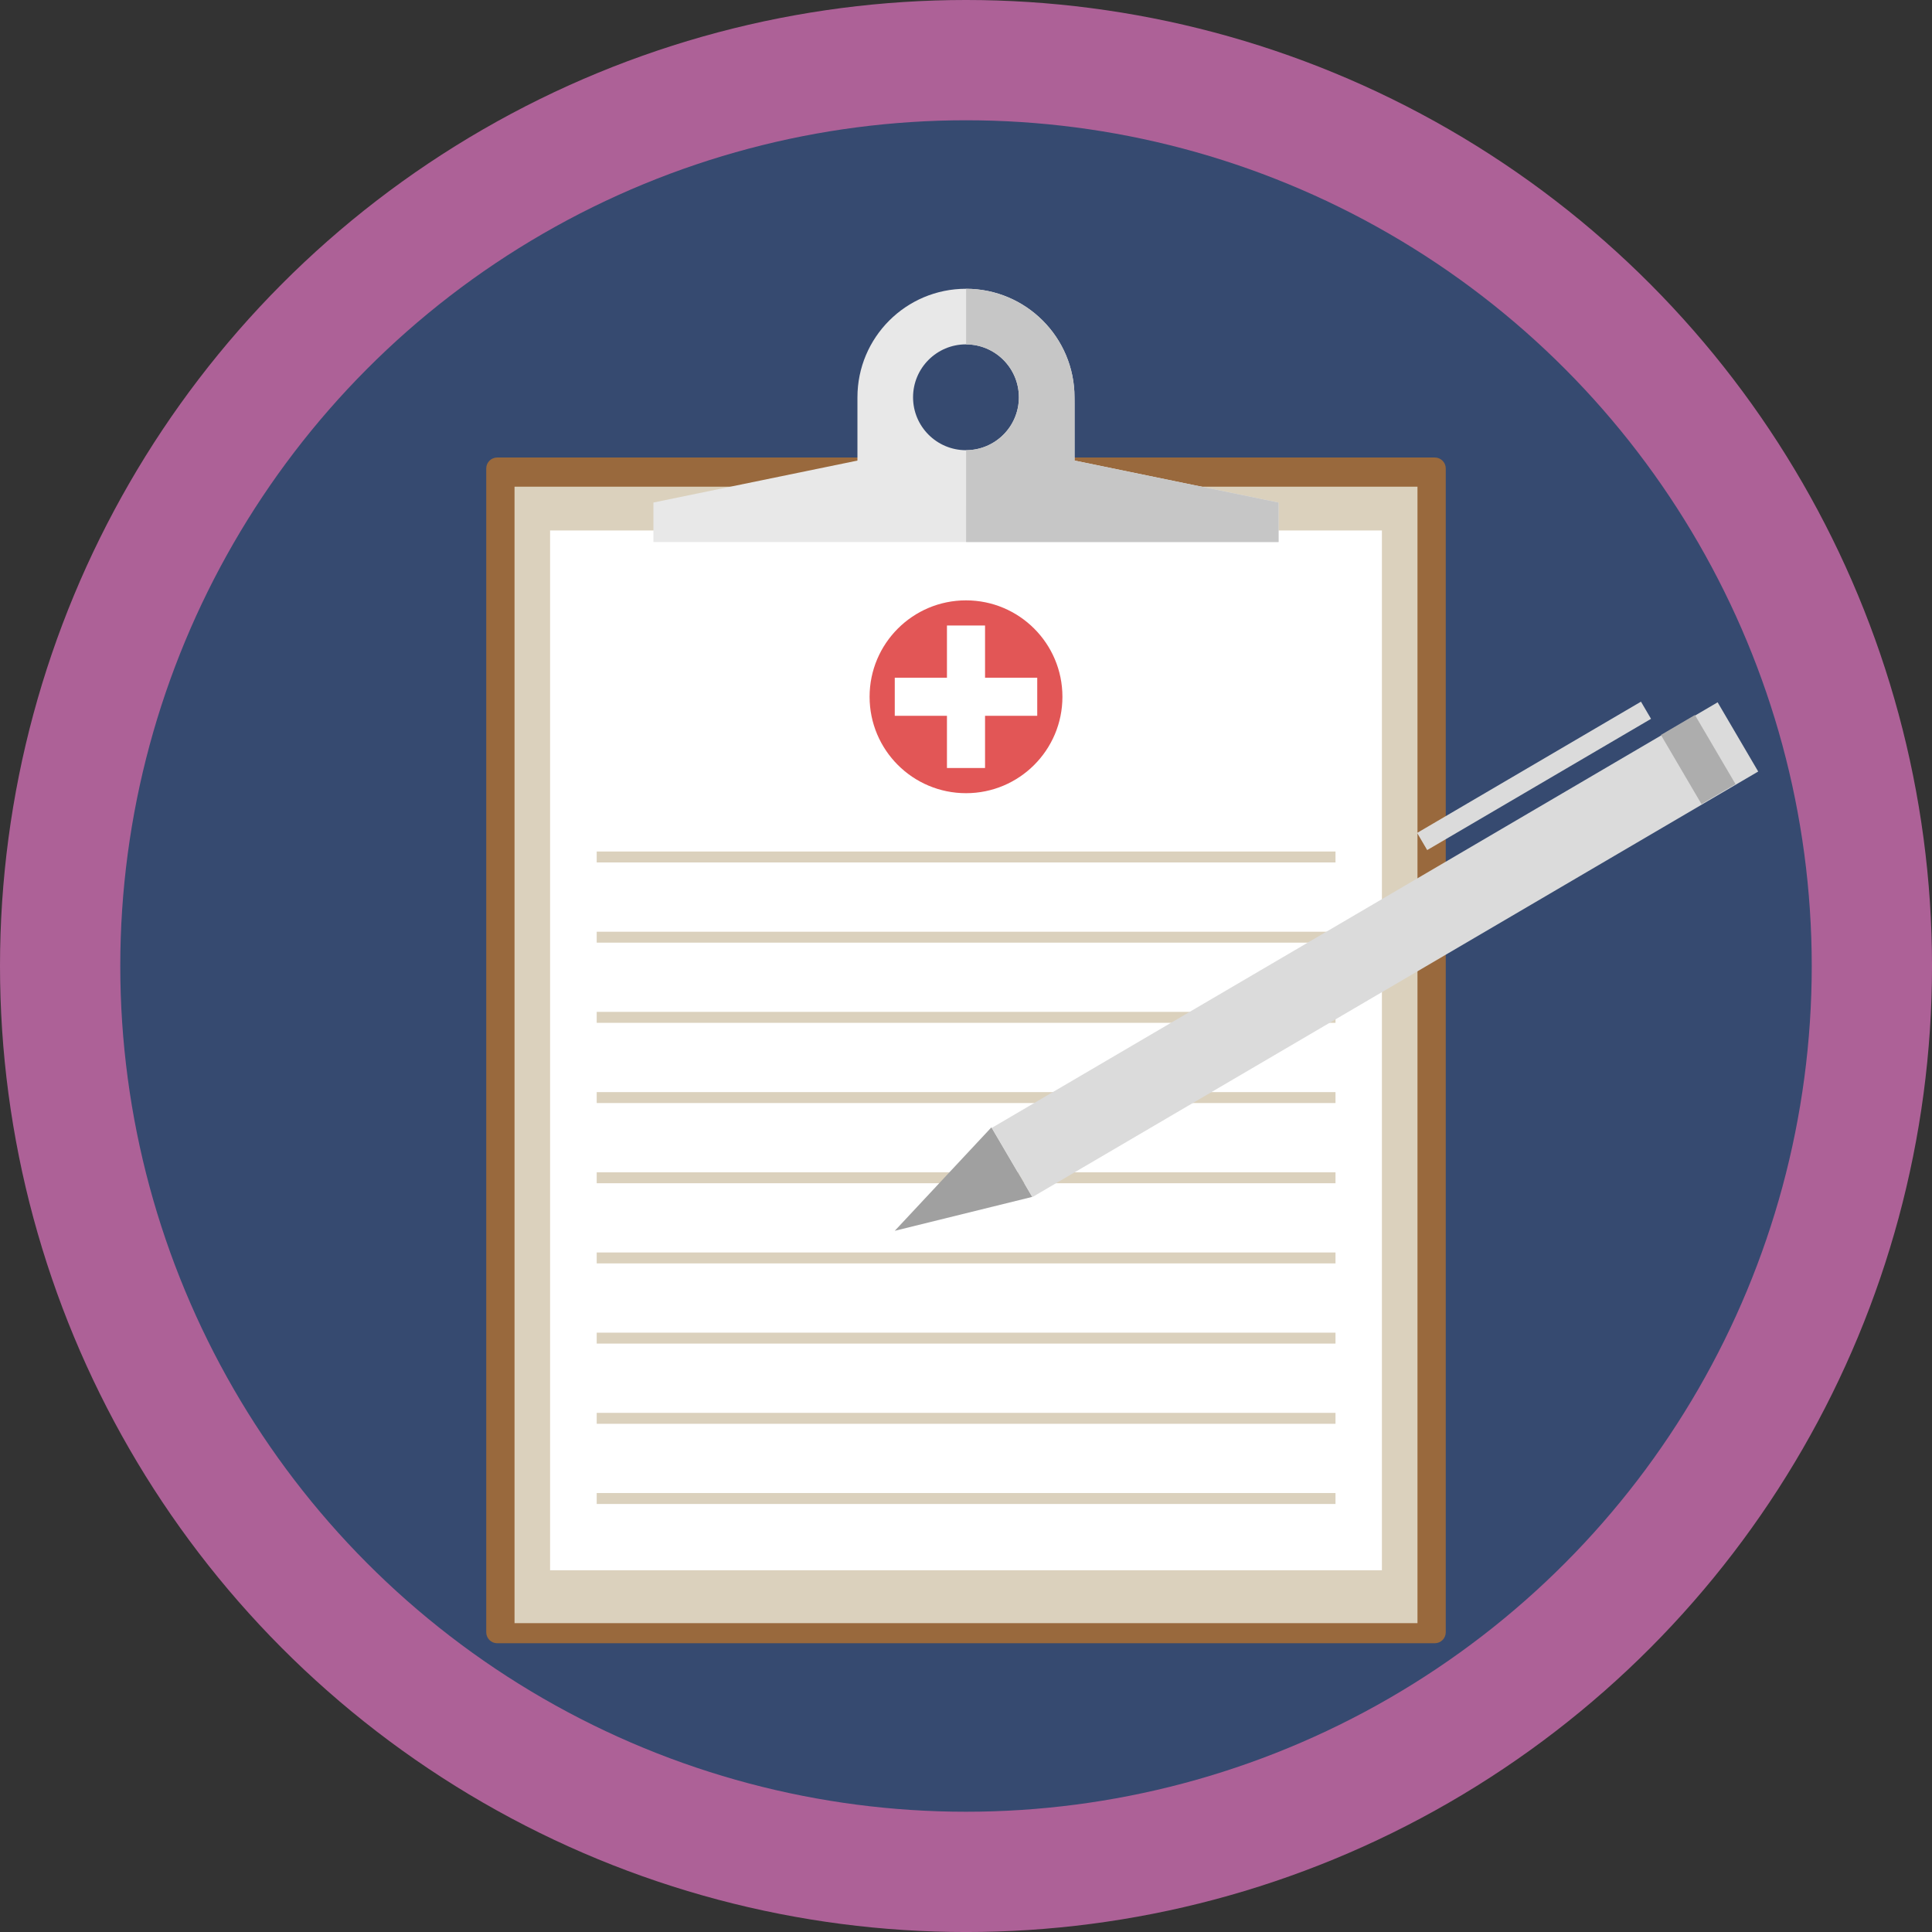 <?xml version="1.0" encoding="utf-8"?>
<!-- Generator: Adobe Illustrator 16.0.0, SVG Export Plug-In . SVG Version: 6.00 Build 0)  -->
<!DOCTYPE svg PUBLIC "-//W3C//DTD SVG 1.1//EN" "http://www.w3.org/Graphics/SVG/1.1/DTD/svg11.dtd">
<svg version="1.1" id="Layer_1" xmlns="http://www.w3.org/2000/svg" xmlns:xlink="http://www.w3.org/1999/xlink" x="0px" y="0px"
	 width="85.665px" height="85.665px" viewBox="0 0 85.665 85.665" enable-background="new 0 0 85.665 85.665" xml:space="preserve">
<rect x="0" y="0" width="85.665" height="85.665" fill="#333333" stroke="none"/>
<g>
	<circle fill="#AD6197" cx="143.423" cy="43.251" r="42.833"/>
	<circle fill="#364A70" cx="143.423" cy="43.251" r="37.5"/>
	<g>
		<path fill="#F2F1DF" d="M162.587,68.089c0,1.046-0.849,1.894-1.895,1.894h-38.204c-1.046,0-1.895-0.848-1.895-1.894V18.413
			c0-1.046,0.848-1.895,1.895-1.895h38.204c1.046,0,1.895,0.849,1.895,1.895V68.089z"/>
		<path fill="#FCB04C" d="M160.693,16.519h-38.204c-1.046,0-1.895,0.849-1.895,1.895v3.367h41.993v-3.367
			C162.587,17.367,161.739,16.519,160.693,16.519z"/>
		<rect x="120.594" y="25.042" fill="#D6CFBF" width="41.993" height="1.158"/>
		<rect x="120.594" y="30.094" fill="#D6CFBF" width="41.993" height="1.158"/>
		<rect x="120.594" y="35.146" fill="#D6CFBF" width="41.993" height="1.159"/>
		<rect x="120.594" y="40.198" fill="#D6CFBF" width="41.993" height="1.157"/>
		<rect x="120.594" y="45.25" fill="#D6CFBF" width="41.993" height="1.156"/>
		<rect x="120.594" y="50.303" fill="#D6CFBF" width="41.993" height="1.156"/>
		<rect x="120.594" y="55.354" fill="#D6CFBF" width="41.993" height="1.157"/>
		<rect x="120.594" y="60.405" fill="#D6CFBF" width="41.993" height="1.158"/>
		<rect x="120.594" y="65.457" fill="#D6CFBF" width="41.993" height="1.158"/>
	</g>
	<g>
		<path fill="#FF5C5C" d="M175.101,30.291c0.469,0.669,0.306,1.593-0.364,2.062l-6.297,4.398c-0.67,0.469-1.593,0.305-2.061-0.365
			l-1.354-1.938c-0.468-0.67-0.305-1.594,0.365-2.061l6.296-4.4c0.67-0.468,1.594-0.304,2.061,0.366L175.101,30.291z"/>
		
			<rect x="130.482" y="42.795" transform="matrix(0.82 -0.573 0.573 0.82 1.246 94.872)" fill="#FCB04C" width="41.701" height="5.323"/>
		
			<rect x="168.149" y="29.976" transform="matrix(-0.82 0.573 -0.573 -0.82 327.473 -37.778)" fill="#C66626" width="3.063" height="5.323"/>
		<polygon fill="#2B2B2B" points="135.765,59.581 132.716,55.218 124.571,64.165 		"/>
		<polygon fill="#F1D180" points="126.891,61.616 127.76,62.858 135.765,59.581 132.716,55.218 		"/>
	</g>
</g>
<g>
	<circle fill="#AD6197" cx="42.833" cy="42.833" r="42.833"/>
	<circle fill="#364A70" cx="42.833" cy="42.833" r="37.5"/>
	<g>
		<path fill="#99693D" d="M64.105,72.376c0,0.268-0.218,0.485-0.485,0.485H22.045c-0.268,0-0.485-0.218-0.485-0.485V20.77
			c0-0.266,0.218-0.484,0.485-0.484H63.62c0.268,0,0.485,0.219,0.485,0.484V72.376z"/>
		<rect x="22.814" y="21.58" fill="#DBD1BD" width="40.037" height="50.391"/>
		<g>
			<rect x="24.391" y="23.521" fill="#FFFFFF" width="36.883" height="46.104"/>
			<path fill="#E8E8E8" d="M47.646,20.421v-2.532c0,0-0.002-0.178-0.002-0.272c0-2.657-2.154-4.813-4.812-4.813
				c-2.658,0-4.813,2.155-4.813,4.813c0,0.061,0,0.178,0,0.178v2.627l-9.046,1.86v1.752h13.859v-1.605c0.001,0,0.001,0,0.002,0
				v1.605h13.858v-1.752L47.646,20.421z M40.485,17.616c0-1.296,1.05-2.347,2.346-2.347c1.295,0,2.346,1.051,2.346,2.347
				s-1.051,2.346-2.346,2.346C41.536,19.962,40.485,18.912,40.485,17.616z"/>
			<g>
				<circle fill="#E25656" cx="42.833" cy="30.895" r="4.275"/>
				<g>
					<rect x="41.988" y="27.735" fill="#FFFFFF" width="1.689" height="6.318"/>
					<rect x="39.674" y="30.05" fill="#FFFFFF" width="6.317" height="1.689"/>
				</g>
			</g>
			<g>
				<rect x="26.458" y="37.756" fill="#DBD1BD" width="32.758" height="0.485"/>
				<rect x="26.458" y="41.313" fill="#DBD1BD" width="32.758" height="0.484"/>
				<rect x="26.458" y="44.866" fill="#DBD1BD" width="32.758" height="0.486"/>
				<rect x="26.458" y="48.424" fill="#DBD1BD" width="32.758" height="0.485"/>
				<rect x="26.458" y="51.979" fill="#DBD1BD" width="32.758" height="0.486"/>
				<rect x="26.458" y="55.535" fill="#DBD1BD" width="32.758" height="0.484"/>
				<rect x="26.458" y="59.09" fill="#DBD1BD" width="32.758" height="0.485"/>
				<rect x="26.458" y="62.646" fill="#DBD1BD" width="32.758" height="0.485"/>
				<rect x="26.458" y="66.201" fill="#DBD1BD" width="32.758" height="0.486"/>
			</g>
		</g>
	</g>
	<g>
		
			<rect x="42.295" y="40.308" transform="matrix(0.863 -0.506 0.506 0.863 -12.919 36.625)" fill="#DBDBDB" width="37.291" height="3.556"/>
		
			<rect x="74.387" y="31.906" transform="matrix(-0.862 0.506 -0.506 -0.862 157.219 24.631)" fill="#ADADAD" width="1.75" height="3.556"/>
		
			<rect x="62.239" y="33.939" transform="matrix(0.863 -0.506 0.506 0.863 -8.05 39.135)" fill="#DBDBDB" width="11.501" height="0.882"/>
		<polygon fill="#A0A0A0" points="45.767,53.071 39.674,54.574 43.958,49.988 		"/>
	</g>
	<path fill="#C6C6C6" d="M47.646,17.889c0,0-0.002-0.178-0.002-0.272c0-2.655-2.151-4.809-4.806-4.812v2.466
		c1.292,0.003,2.34,1.052,2.34,2.346s-1.048,2.342-2.34,2.345v4.072h13.854v-1.752l-9.046-1.86V17.889z"/>
</g>
</svg>
